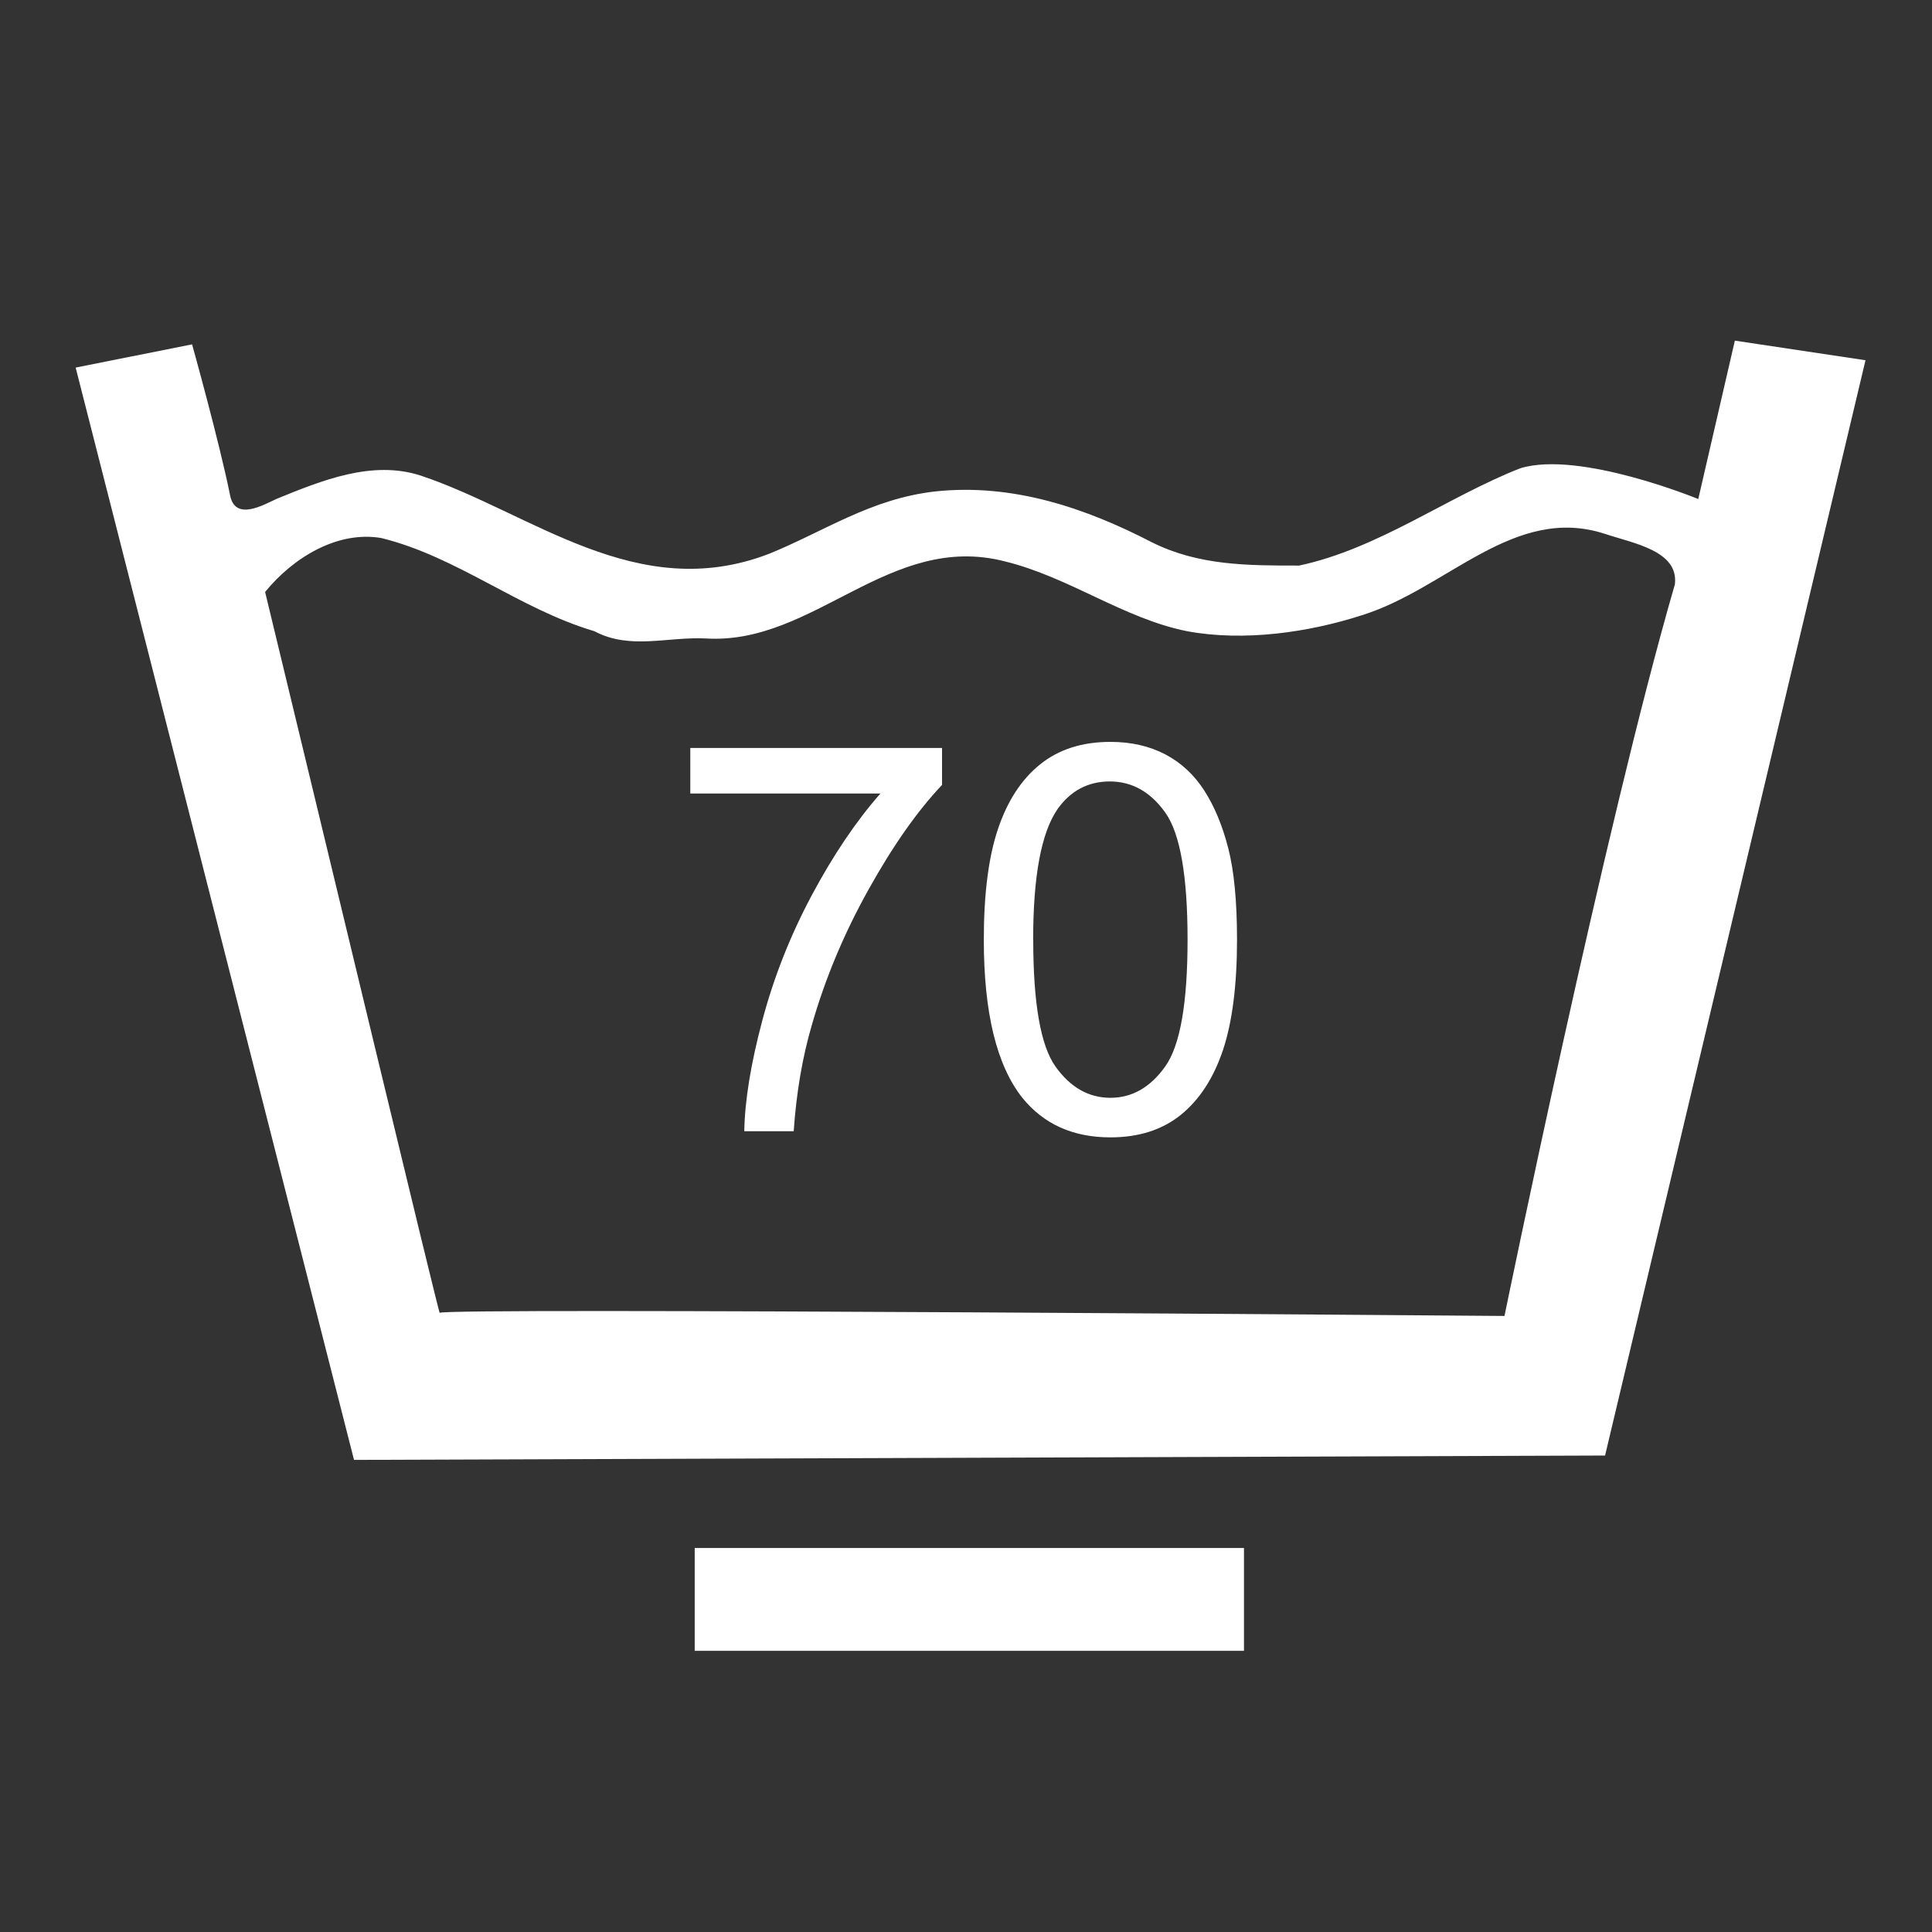 <?xml version="1.0" encoding="UTF-8"?>
<!DOCTYPE svg PUBLIC "-//W3C//DTD SVG 1.1//EN" "http://www.w3.org/Graphics/SVG/1.1/DTD/svg11.dtd">
<!-- Creator: CorelDRAW -->
<svg xmlns="http://www.w3.org/2000/svg" xml:space="preserve" width="50px" height="50px" style="shape-rendering:geometricPrecision; text-rendering:geometricPrecision; image-rendering:optimizeQuality; fill-rule:evenodd; clip-rule:evenodd"
viewBox="0 0 50 50"
 xmlns:xlink="http://www.w3.org/1999/xlink">
 <rect x="0" y="0" width="50" height="50" fill="#333333" stroke="none"/>
 <defs>
  <style type="text/css">
   <![CDATA[
    .fil0 {fill:white;fill-rule:nonzero}
   ]]>
  </style>
 </defs>
 <g id="Vrstva_x0020_1">
  <g id="_76477392">
   <path id="_77268376" class="fil0" d="M44.898 8.816l-0.947 4.099c0,0 -3.071,-1.265 -4.604,-0.797 -1.892,0.742 -3.67,2.08 -5.725,2.519 -1.343,0 -2.603,0 -3.808,-0.601 -1.697,-0.878 -3.589,-1.535 -5.616,-1.317 -1.67,0.19 -2.875,1.039 -4.299,1.615 -3.424,1.315 -6.136,-1.065 -9.012,-2.026 -1.26,-0.41 -2.574,0.133 -3.725,0.601 -0.356,0.165 -1.068,0.576 -1.205,-0.079 -0.274,-1.37 -0.986,-3.918 -0.986,-3.918l-3.013 0.601 7.204 28.269 32.377 -0.113 6.74 -28.346 -3.379 -0.507zm-1.553 6.31c-1.807,6.221 -4.409,18.931 -4.409,18.931 0,0 -27.556,-0.223 -27.556,-0.08 0,0.131 -3.013,-12.439 -4.519,-18.657 0.738,-0.906 1.889,-1.59 3.011,-1.395 1.974,0.489 3.561,1.834 5.509,2.41 0.928,0.493 1.889,0.136 2.902,0.189 2.793,0.164 4.739,-2.765 7.725,-1.995 1.669,0.41 3.067,1.476 4.71,1.806 1.481,0.275 3.152,0.03 4.519,-0.41 2.218,-0.686 3.945,-2.878 6.301,-2.108 0.738,0.246 1.916,0.438 1.807,1.31z"/>
   <polygon id="_77342968" class="fil0" points="17.979,40.062 17.979,42.723 32.194,42.723 32.194,40.062 "/>
   <path id="_77449096" class="fil0" d="M17.865 20.537l0 -1.18 6.515 0 0 0.956c-0.643,0.68 -1.278,1.585 -1.906,2.715 -0.63,1.129 -1.116,2.29 -1.459,3.483 -0.248,0.842 -0.405,1.763 -0.474,2.765l-1.279 0c0.013,-0.791 0.169,-1.747 0.467,-2.868 0.298,-1.12 0.725,-2.2 1.28,-3.24 0.557,-1.041 1.148,-1.918 1.776,-2.632l-4.921 0z"/>
   <path id="_76893520" class="fil0" d="M25.461 24.319c0,-1.183 0.122,-2.139 0.366,-2.864 0.244,-0.726 0.608,-1.284 1.09,-1.672 0.482,-0.389 1.089,-0.583 1.82,-0.583 0.539,0 1.013,0.109 1.424,0.325 0.41,0.216 0.745,0.529 1.008,0.938 0.261,0.407 0.468,0.904 0.618,1.489 0.151,0.586 0.227,1.376 0.227,2.368 0,1.176 -0.122,2.127 -0.363,2.854 -0.243,0.724 -0.605,1.283 -1.087,1.675 -0.483,0.391 -1.091,0.586 -1.827,0.586 -0.969,0 -1.73,-0.343 -2.283,-1.029 -0.663,-0.841 -0.993,-2.202 -0.993,-4.086zm1.279 -0.002c0,1.649 0.191,2.743 0.575,3.284 0.385,0.54 0.859,0.81 1.422,0.81 0.563,0 1.038,-0.273 1.421,-0.814 0.385,-0.542 0.576,-1.637 0.576,-3.28 0,-1.647 -0.191,-2.74 -0.573,-3.282 -0.383,-0.541 -0.863,-0.811 -1.439,-0.811 -0.563,0 -1.015,0.239 -1.354,0.717 -0.42,0.609 -0.63,1.734 -0.63,3.377z"/>
  </g>
 </g>
</svg>
